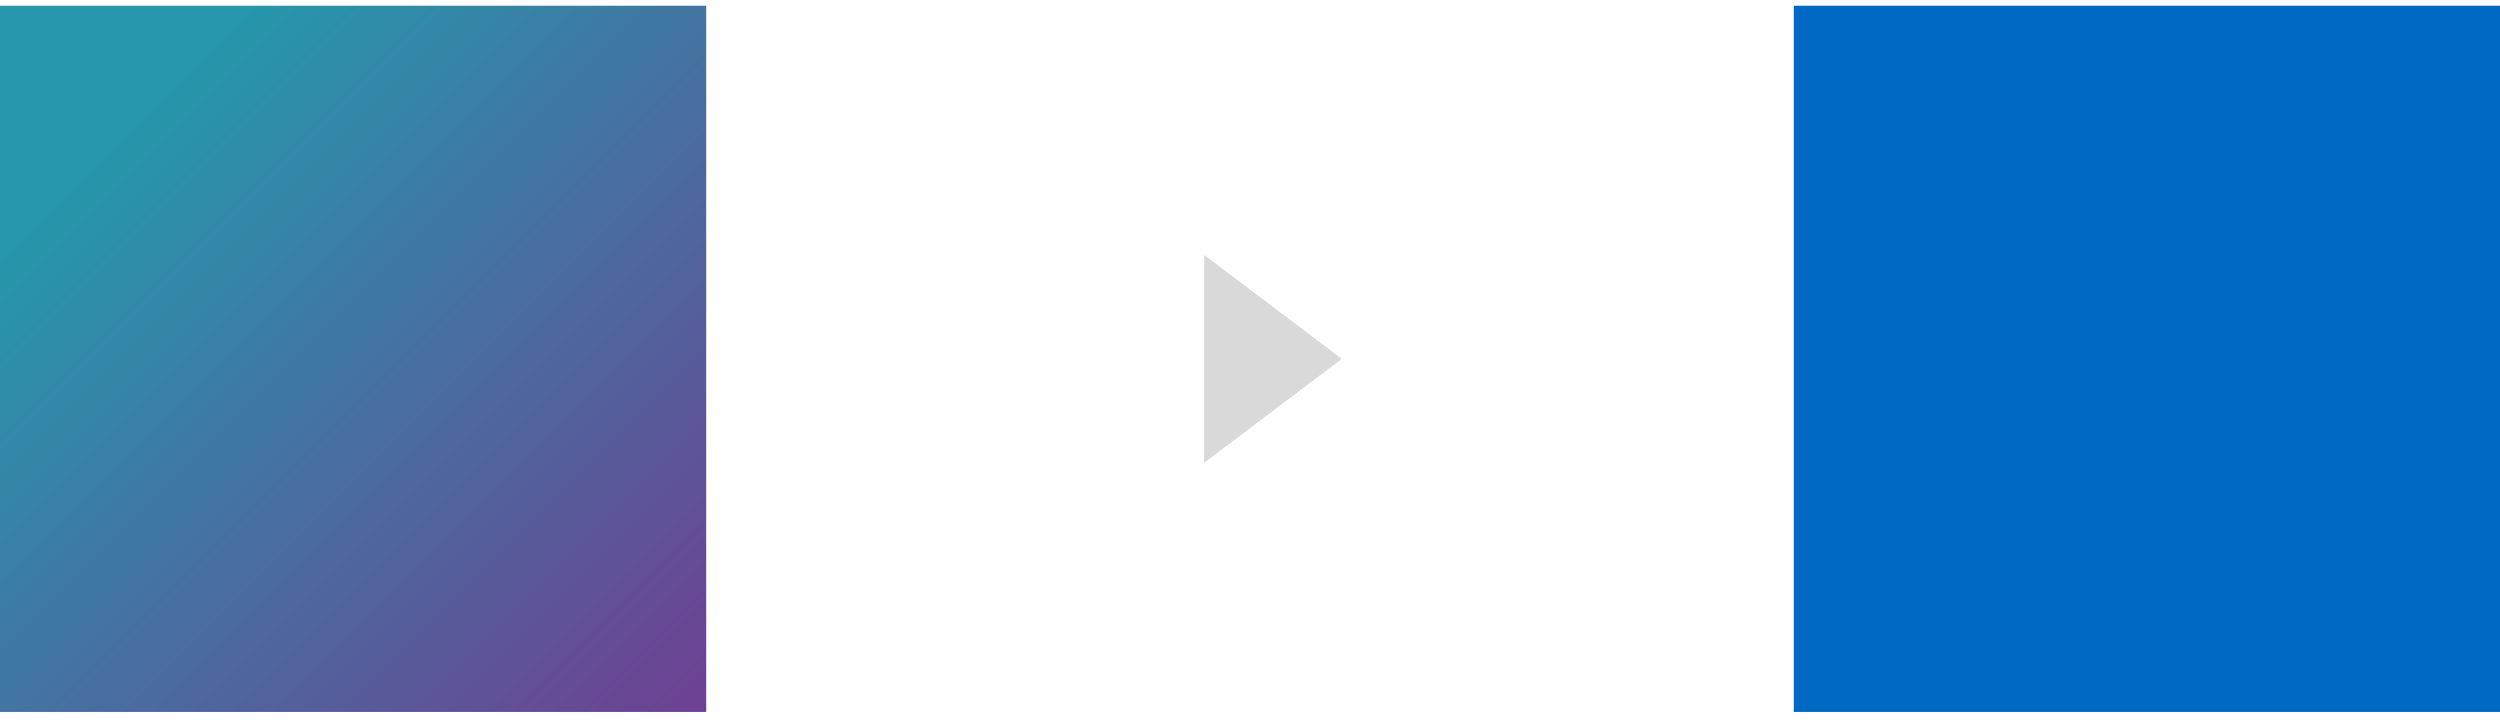 <svg width="177" height="51" viewBox="0 0 177 51" fill="none" xmlns="http://www.w3.org/2000/svg">
<rect y="0.406" width="50" height="50" fill="url(#paint0_linear_130_164)"/>
<path d="M95 25.407L85.25 32.768V18.045L95 25.407Z" fill="#D9D9D9"/>
<rect x="127" y="0.406" width="50" height="50" fill="#0069C3"/>
<defs>
<linearGradient id="paint0_linear_130_164" x1="50" y1="50.407" x2="1.25" y2="1.657" gradientUnits="userSpaceOnUse">
<stop stop-color="#333B40"/>
<stop stop-color="#6E4093"/>
<stop offset="0.843" stop-color="#2697AC"/>
</linearGradient>
</defs>
</svg>
